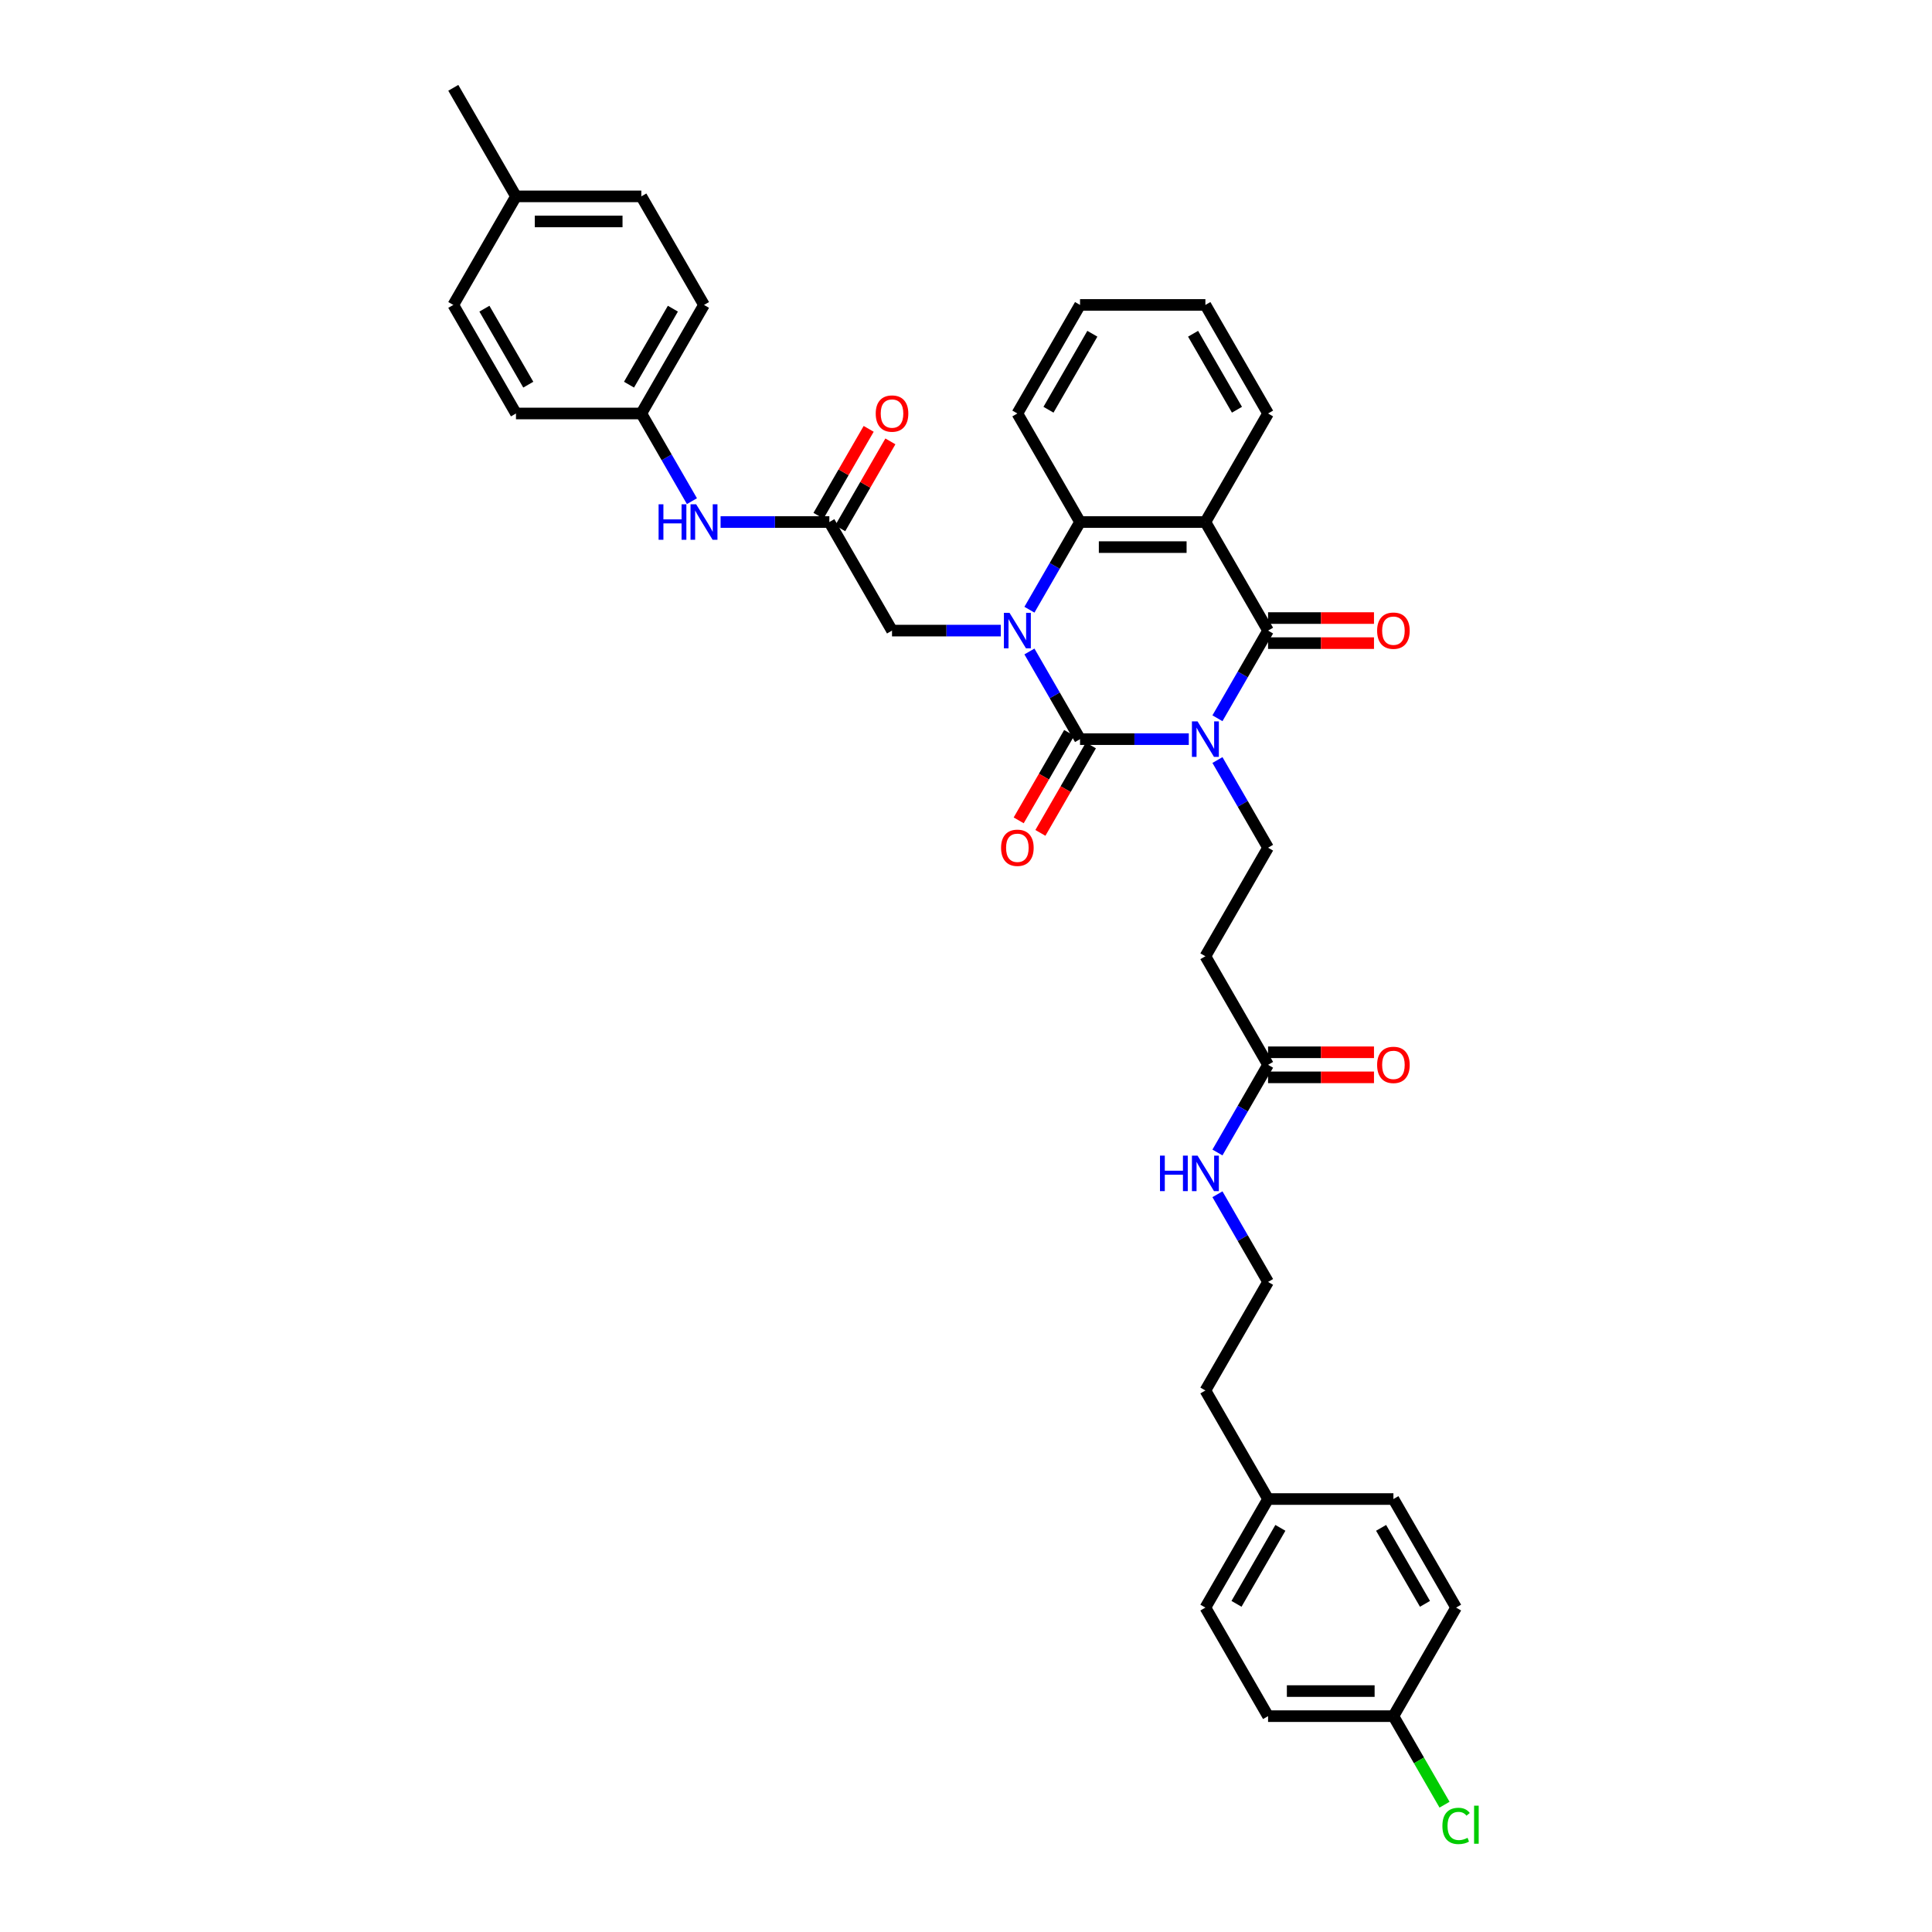 <?xml version='1.0' encoding='iso-8859-1'?>
<svg version='1.1' baseProfile='full'
              xmlns='http://www.w3.org/2000/svg'
                      xmlns:rdkit='http://www.rdkit.org/xml'
                      xmlns:xlink='http://www.w3.org/1999/xlink'
                  xml:space='preserve'
width='1000px' height='1000px' viewBox='0 0 1000 1000'>
<!-- END OF HEADER -->
<rect style='opacity:1.0;fill:#FFFFFF;stroke:none' width='1000' height='1000' x='0' y='0'> </rect>
<path class='bond-0' d='M 615.318,382.583 L 587.173,382.583' style='fill:none;fill-rule:evenodd;stroke:#0000FF;stroke-width:6px;stroke-linecap:butt;stroke-linejoin:miter;stroke-opacity:1' />
<path class='bond-0' d='M 587.173,382.583 L 559.028,382.583' style='fill:none;fill-rule:evenodd;stroke:#000000;stroke-width:6px;stroke-linecap:butt;stroke-linejoin:miter;stroke-opacity:1' />
<path class='bond-2' d='M 630.149,371.774 L 643.249,349.084' style='fill:none;fill-rule:evenodd;stroke:#0000FF;stroke-width:6px;stroke-linecap:butt;stroke-linejoin:miter;stroke-opacity:1' />
<path class='bond-2' d='M 643.249,349.084 L 656.349,326.395' style='fill:none;fill-rule:evenodd;stroke:#000000;stroke-width:6px;stroke-linecap:butt;stroke-linejoin:miter;stroke-opacity:1' />
<path class='bond-5' d='M 630.149,393.392 L 643.249,416.081' style='fill:none;fill-rule:evenodd;stroke:#0000FF;stroke-width:6px;stroke-linecap:butt;stroke-linejoin:miter;stroke-opacity:1' />
<path class='bond-5' d='M 643.249,416.081 L 656.349,438.771' style='fill:none;fill-rule:evenodd;stroke:#000000;stroke-width:6px;stroke-linecap:butt;stroke-linejoin:miter;stroke-opacity:1' />
<path class='bond-1' d='M 559.028,382.583 L 545.928,359.893' style='fill:none;fill-rule:evenodd;stroke:#000000;stroke-width:6px;stroke-linecap:butt;stroke-linejoin:miter;stroke-opacity:1' />
<path class='bond-1' d='M 545.928,359.893 L 532.829,337.204' style='fill:none;fill-rule:evenodd;stroke:#0000FF;stroke-width:6px;stroke-linecap:butt;stroke-linejoin:miter;stroke-opacity:1' />
<path class='bond-9' d='M 553.409,379.339 L 540.34,401.976' style='fill:none;fill-rule:evenodd;stroke:#000000;stroke-width:6px;stroke-linecap:butt;stroke-linejoin:miter;stroke-opacity:1' />
<path class='bond-9' d='M 540.34,401.976 L 527.27,424.614' style='fill:none;fill-rule:evenodd;stroke:#FF0000;stroke-width:6px;stroke-linecap:butt;stroke-linejoin:miter;stroke-opacity:1' />
<path class='bond-9' d='M 564.647,385.827 L 551.577,408.464' style='fill:none;fill-rule:evenodd;stroke:#000000;stroke-width:6px;stroke-linecap:butt;stroke-linejoin:miter;stroke-opacity:1' />
<path class='bond-9' d='M 551.577,408.464 L 538.507,431.102' style='fill:none;fill-rule:evenodd;stroke:#FF0000;stroke-width:6px;stroke-linecap:butt;stroke-linejoin:miter;stroke-opacity:1' />
<path class='bond-6' d='M 517.998,326.395 L 489.853,326.395' style='fill:none;fill-rule:evenodd;stroke:#0000FF;stroke-width:6px;stroke-linecap:butt;stroke-linejoin:miter;stroke-opacity:1' />
<path class='bond-6' d='M 489.853,326.395 L 461.708,326.395' style='fill:none;fill-rule:evenodd;stroke:#000000;stroke-width:6px;stroke-linecap:butt;stroke-linejoin:miter;stroke-opacity:1' />
<path class='bond-36' d='M 532.829,315.586 L 545.928,292.896' style='fill:none;fill-rule:evenodd;stroke:#0000FF;stroke-width:6px;stroke-linecap:butt;stroke-linejoin:miter;stroke-opacity:1' />
<path class='bond-36' d='M 545.928,292.896 L 559.028,270.207' style='fill:none;fill-rule:evenodd;stroke:#000000;stroke-width:6px;stroke-linecap:butt;stroke-linejoin:miter;stroke-opacity:1' />
<path class='bond-3' d='M 656.349,326.395 L 623.908,270.207' style='fill:none;fill-rule:evenodd;stroke:#000000;stroke-width:6px;stroke-linecap:butt;stroke-linejoin:miter;stroke-opacity:1' />
<path class='bond-11' d='M 656.349,332.883 L 683.761,332.883' style='fill:none;fill-rule:evenodd;stroke:#000000;stroke-width:6px;stroke-linecap:butt;stroke-linejoin:miter;stroke-opacity:1' />
<path class='bond-11' d='M 683.761,332.883 L 711.173,332.883' style='fill:none;fill-rule:evenodd;stroke:#FF0000;stroke-width:6px;stroke-linecap:butt;stroke-linejoin:miter;stroke-opacity:1' />
<path class='bond-11' d='M 656.349,319.907 L 683.761,319.907' style='fill:none;fill-rule:evenodd;stroke:#000000;stroke-width:6px;stroke-linecap:butt;stroke-linejoin:miter;stroke-opacity:1' />
<path class='bond-11' d='M 683.761,319.907 L 711.173,319.907' style='fill:none;fill-rule:evenodd;stroke:#FF0000;stroke-width:6px;stroke-linecap:butt;stroke-linejoin:miter;stroke-opacity:1' />
<path class='bond-4' d='M 623.908,270.207 L 559.028,270.207' style='fill:none;fill-rule:evenodd;stroke:#000000;stroke-width:6px;stroke-linecap:butt;stroke-linejoin:miter;stroke-opacity:1' />
<path class='bond-4' d='M 614.176,283.183 L 568.76,283.183' style='fill:none;fill-rule:evenodd;stroke:#000000;stroke-width:6px;stroke-linecap:butt;stroke-linejoin:miter;stroke-opacity:1' />
<path class='bond-17' d='M 623.908,270.207 L 656.349,214.019' style='fill:none;fill-rule:evenodd;stroke:#000000;stroke-width:6px;stroke-linecap:butt;stroke-linejoin:miter;stroke-opacity:1' />
<path class='bond-22' d='M 559.028,270.207 L 526.588,214.019' style='fill:none;fill-rule:evenodd;stroke:#000000;stroke-width:6px;stroke-linecap:butt;stroke-linejoin:miter;stroke-opacity:1' />
<path class='bond-8' d='M 656.349,438.771 L 623.908,494.959' style='fill:none;fill-rule:evenodd;stroke:#000000;stroke-width:6px;stroke-linecap:butt;stroke-linejoin:miter;stroke-opacity:1' />
<path class='bond-7' d='M 461.708,326.395 L 429.267,270.207' style='fill:none;fill-rule:evenodd;stroke:#000000;stroke-width:6px;stroke-linecap:butt;stroke-linejoin:miter;stroke-opacity:1' />
<path class='bond-12' d='M 429.267,270.207 L 401.122,270.207' style='fill:none;fill-rule:evenodd;stroke:#000000;stroke-width:6px;stroke-linecap:butt;stroke-linejoin:miter;stroke-opacity:1' />
<path class='bond-12' d='M 401.122,270.207 L 372.977,270.207' style='fill:none;fill-rule:evenodd;stroke:#0000FF;stroke-width:6px;stroke-linecap:butt;stroke-linejoin:miter;stroke-opacity:1' />
<path class='bond-13' d='M 434.886,273.451 L 447.874,250.956' style='fill:none;fill-rule:evenodd;stroke:#000000;stroke-width:6px;stroke-linecap:butt;stroke-linejoin:miter;stroke-opacity:1' />
<path class='bond-13' d='M 447.874,250.956 L 460.861,228.461' style='fill:none;fill-rule:evenodd;stroke:#FF0000;stroke-width:6px;stroke-linecap:butt;stroke-linejoin:miter;stroke-opacity:1' />
<path class='bond-13' d='M 423.649,266.963 L 436.636,244.468' style='fill:none;fill-rule:evenodd;stroke:#000000;stroke-width:6px;stroke-linecap:butt;stroke-linejoin:miter;stroke-opacity:1' />
<path class='bond-13' d='M 436.636,244.468 L 449.623,221.973' style='fill:none;fill-rule:evenodd;stroke:#FF0000;stroke-width:6px;stroke-linecap:butt;stroke-linejoin:miter;stroke-opacity:1' />
<path class='bond-10' d='M 623.908,494.959 L 656.349,551.147' style='fill:none;fill-rule:evenodd;stroke:#000000;stroke-width:6px;stroke-linecap:butt;stroke-linejoin:miter;stroke-opacity:1' />
<path class='bond-14' d='M 656.349,557.635 L 683.761,557.635' style='fill:none;fill-rule:evenodd;stroke:#000000;stroke-width:6px;stroke-linecap:butt;stroke-linejoin:miter;stroke-opacity:1' />
<path class='bond-14' d='M 683.761,557.635 L 711.173,557.635' style='fill:none;fill-rule:evenodd;stroke:#FF0000;stroke-width:6px;stroke-linecap:butt;stroke-linejoin:miter;stroke-opacity:1' />
<path class='bond-14' d='M 656.349,544.659 L 683.761,544.659' style='fill:none;fill-rule:evenodd;stroke:#000000;stroke-width:6px;stroke-linecap:butt;stroke-linejoin:miter;stroke-opacity:1' />
<path class='bond-14' d='M 683.761,544.659 L 711.173,544.659' style='fill:none;fill-rule:evenodd;stroke:#FF0000;stroke-width:6px;stroke-linecap:butt;stroke-linejoin:miter;stroke-opacity:1' />
<path class='bond-15' d='M 656.349,551.147 L 643.249,573.836' style='fill:none;fill-rule:evenodd;stroke:#000000;stroke-width:6px;stroke-linecap:butt;stroke-linejoin:miter;stroke-opacity:1' />
<path class='bond-15' d='M 643.249,573.836 L 630.149,596.526' style='fill:none;fill-rule:evenodd;stroke:#0000FF;stroke-width:6px;stroke-linecap:butt;stroke-linejoin:miter;stroke-opacity:1' />
<path class='bond-16' d='M 358.146,259.398 L 345.047,236.708' style='fill:none;fill-rule:evenodd;stroke:#0000FF;stroke-width:6px;stroke-linecap:butt;stroke-linejoin:miter;stroke-opacity:1' />
<path class='bond-16' d='M 345.047,236.708 L 331.947,214.019' style='fill:none;fill-rule:evenodd;stroke:#000000;stroke-width:6px;stroke-linecap:butt;stroke-linejoin:miter;stroke-opacity:1' />
<path class='bond-31' d='M 630.149,618.144 L 643.249,640.833' style='fill:none;fill-rule:evenodd;stroke:#0000FF;stroke-width:6px;stroke-linecap:butt;stroke-linejoin:miter;stroke-opacity:1' />
<path class='bond-31' d='M 643.249,640.833 L 656.349,663.523' style='fill:none;fill-rule:evenodd;stroke:#000000;stroke-width:6px;stroke-linecap:butt;stroke-linejoin:miter;stroke-opacity:1' />
<path class='bond-23' d='M 331.947,214.019 L 267.067,214.019' style='fill:none;fill-rule:evenodd;stroke:#000000;stroke-width:6px;stroke-linecap:butt;stroke-linejoin:miter;stroke-opacity:1' />
<path class='bond-24' d='M 331.947,214.019 L 364.387,157.831' style='fill:none;fill-rule:evenodd;stroke:#000000;stroke-width:6px;stroke-linecap:butt;stroke-linejoin:miter;stroke-opacity:1' />
<path class='bond-24' d='M 325.575,199.102 L 348.283,159.771' style='fill:none;fill-rule:evenodd;stroke:#000000;stroke-width:6px;stroke-linecap:butt;stroke-linejoin:miter;stroke-opacity:1' />
<path class='bond-34' d='M 656.349,214.019 L 623.908,157.831' style='fill:none;fill-rule:evenodd;stroke:#000000;stroke-width:6px;stroke-linecap:butt;stroke-linejoin:miter;stroke-opacity:1' />
<path class='bond-34' d='M 640.245,212.078 L 617.537,172.747' style='fill:none;fill-rule:evenodd;stroke:#000000;stroke-width:6px;stroke-linecap:butt;stroke-linejoin:miter;stroke-opacity:1' />
<path class='bond-18' d='M 721.229,888.275 L 656.349,888.275' style='fill:none;fill-rule:evenodd;stroke:#000000;stroke-width:6px;stroke-linecap:butt;stroke-linejoin:miter;stroke-opacity:1' />
<path class='bond-18' d='M 711.497,875.299 L 666.081,875.299' style='fill:none;fill-rule:evenodd;stroke:#000000;stroke-width:6px;stroke-linecap:butt;stroke-linejoin:miter;stroke-opacity:1' />
<path class='bond-21' d='M 721.229,888.275 L 734.46,911.192' style='fill:none;fill-rule:evenodd;stroke:#000000;stroke-width:6px;stroke-linecap:butt;stroke-linejoin:miter;stroke-opacity:1' />
<path class='bond-21' d='M 734.46,911.192 L 747.691,934.108' style='fill:none;fill-rule:evenodd;stroke:#00CC00;stroke-width:6px;stroke-linecap:butt;stroke-linejoin:miter;stroke-opacity:1' />
<path class='bond-39' d='M 721.229,888.275 L 753.669,832.087' style='fill:none;fill-rule:evenodd;stroke:#000000;stroke-width:6px;stroke-linecap:butt;stroke-linejoin:miter;stroke-opacity:1' />
<path class='bond-19' d='M 656.349,775.899 L 623.908,719.711' style='fill:none;fill-rule:evenodd;stroke:#000000;stroke-width:6px;stroke-linecap:butt;stroke-linejoin:miter;stroke-opacity:1' />
<path class='bond-29' d='M 656.349,775.899 L 721.229,775.899' style='fill:none;fill-rule:evenodd;stroke:#000000;stroke-width:6px;stroke-linecap:butt;stroke-linejoin:miter;stroke-opacity:1' />
<path class='bond-30' d='M 656.349,775.899 L 623.908,832.087' style='fill:none;fill-rule:evenodd;stroke:#000000;stroke-width:6px;stroke-linecap:butt;stroke-linejoin:miter;stroke-opacity:1' />
<path class='bond-30' d='M 662.72,790.815 L 640.012,830.147' style='fill:none;fill-rule:evenodd;stroke:#000000;stroke-width:6px;stroke-linecap:butt;stroke-linejoin:miter;stroke-opacity:1' />
<path class='bond-20' d='M 267.067,101.643 L 331.947,101.643' style='fill:none;fill-rule:evenodd;stroke:#000000;stroke-width:6px;stroke-linecap:butt;stroke-linejoin:miter;stroke-opacity:1' />
<path class='bond-20' d='M 276.799,114.619 L 322.215,114.619' style='fill:none;fill-rule:evenodd;stroke:#000000;stroke-width:6px;stroke-linecap:butt;stroke-linejoin:miter;stroke-opacity:1' />
<path class='bond-33' d='M 267.067,101.643 L 234.626,45.455' style='fill:none;fill-rule:evenodd;stroke:#000000;stroke-width:6px;stroke-linecap:butt;stroke-linejoin:miter;stroke-opacity:1' />
<path class='bond-38' d='M 267.067,101.643 L 234.626,157.831' style='fill:none;fill-rule:evenodd;stroke:#000000;stroke-width:6px;stroke-linecap:butt;stroke-linejoin:miter;stroke-opacity:1' />
<path class='bond-37' d='M 526.588,214.019 L 559.028,157.831' style='fill:none;fill-rule:evenodd;stroke:#000000;stroke-width:6px;stroke-linecap:butt;stroke-linejoin:miter;stroke-opacity:1' />
<path class='bond-37' d='M 542.692,212.078 L 565.4,172.747' style='fill:none;fill-rule:evenodd;stroke:#000000;stroke-width:6px;stroke-linecap:butt;stroke-linejoin:miter;stroke-opacity:1' />
<path class='bond-27' d='M 267.067,214.019 L 234.626,157.831' style='fill:none;fill-rule:evenodd;stroke:#000000;stroke-width:6px;stroke-linecap:butt;stroke-linejoin:miter;stroke-opacity:1' />
<path class='bond-27' d='M 273.438,199.102 L 250.73,159.771' style='fill:none;fill-rule:evenodd;stroke:#000000;stroke-width:6px;stroke-linecap:butt;stroke-linejoin:miter;stroke-opacity:1' />
<path class='bond-28' d='M 364.387,157.831 L 331.947,101.643' style='fill:none;fill-rule:evenodd;stroke:#000000;stroke-width:6px;stroke-linecap:butt;stroke-linejoin:miter;stroke-opacity:1' />
<path class='bond-25' d='M 753.669,832.087 L 721.229,775.899' style='fill:none;fill-rule:evenodd;stroke:#000000;stroke-width:6px;stroke-linecap:butt;stroke-linejoin:miter;stroke-opacity:1' />
<path class='bond-25' d='M 737.566,830.147 L 714.857,790.815' style='fill:none;fill-rule:evenodd;stroke:#000000;stroke-width:6px;stroke-linecap:butt;stroke-linejoin:miter;stroke-opacity:1' />
<path class='bond-26' d='M 656.349,888.275 L 623.908,832.087' style='fill:none;fill-rule:evenodd;stroke:#000000;stroke-width:6px;stroke-linecap:butt;stroke-linejoin:miter;stroke-opacity:1' />
<path class='bond-32' d='M 656.349,663.523 L 623.908,719.711' style='fill:none;fill-rule:evenodd;stroke:#000000;stroke-width:6px;stroke-linecap:butt;stroke-linejoin:miter;stroke-opacity:1' />
<path class='bond-35' d='M 623.908,157.831 L 559.028,157.831' style='fill:none;fill-rule:evenodd;stroke:#000000;stroke-width:6px;stroke-linecap:butt;stroke-linejoin:miter;stroke-opacity:1' />
<path  class='atom-0' d='M 619.847 373.396
L 625.868 383.128
Q 626.465 384.088, 627.425 385.827
Q 628.385 387.566, 628.437 387.669
L 628.437 373.396
L 630.877 373.396
L 630.877 391.77
L 628.359 391.77
L 621.897 381.129
Q 621.145 379.884, 620.34 378.456
Q 619.562 377.029, 619.328 376.588
L 619.328 391.77
L 616.94 391.77
L 616.94 373.396
L 619.847 373.396
' fill='#0000FF'/>
<path  class='atom-2' d='M 522.526 317.208
L 528.547 326.94
Q 529.144 327.9, 530.104 329.639
Q 531.065 331.378, 531.117 331.481
L 531.117 317.208
L 533.556 317.208
L 533.556 335.582
L 531.039 335.582
L 524.577 324.941
Q 523.824 323.696, 523.02 322.268
Q 522.241 320.841, 522.007 320.4
L 522.007 335.582
L 519.62 335.582
L 519.62 317.208
L 522.526 317.208
' fill='#0000FF'/>
<path  class='atom-10' d='M 518.154 438.823
Q 518.154 434.411, 520.334 431.945
Q 522.513 429.48, 526.588 429.48
Q 530.662 429.48, 532.842 431.945
Q 535.022 434.411, 535.022 438.823
Q 535.022 443.286, 532.816 445.83
Q 530.611 448.347, 526.588 448.347
Q 522.539 448.347, 520.334 445.83
Q 518.154 443.312, 518.154 438.823
M 526.588 446.271
Q 529.391 446.271, 530.896 444.402
Q 532.427 442.508, 532.427 438.823
Q 532.427 435.215, 530.896 433.399
Q 529.391 431.556, 526.588 431.556
Q 523.785 431.556, 522.254 433.373
Q 520.749 435.189, 520.749 438.823
Q 520.749 442.534, 522.254 444.402
Q 523.785 446.271, 526.588 446.271
' fill='#FF0000'/>
<path  class='atom-12' d='M 712.795 326.447
Q 712.795 322.035, 714.975 319.569
Q 717.155 317.104, 721.229 317.104
Q 725.304 317.104, 727.483 319.569
Q 729.663 322.035, 729.663 326.447
Q 729.663 330.91, 727.458 333.454
Q 725.252 335.971, 721.229 335.971
Q 717.18 335.971, 714.975 333.454
Q 712.795 330.936, 712.795 326.447
M 721.229 333.895
Q 724.032 333.895, 725.537 332.026
Q 727.068 330.132, 727.068 326.447
Q 727.068 322.839, 725.537 321.023
Q 724.032 319.18, 721.229 319.18
Q 718.426 319.18, 716.895 320.997
Q 715.39 322.813, 715.39 326.447
Q 715.39 330.158, 716.895 332.026
Q 718.426 333.895, 721.229 333.895
' fill='#FF0000'/>
<path  class='atom-13' d='M 340.887 261.02
L 343.379 261.02
L 343.379 268.831
L 352.774 268.831
L 352.774 261.02
L 355.265 261.02
L 355.265 279.394
L 352.774 279.394
L 352.774 270.907
L 343.379 270.907
L 343.379 279.394
L 340.887 279.394
L 340.887 261.02
' fill='#0000FF'/>
<path  class='atom-13' d='M 360.326 261.02
L 366.346 270.752
Q 366.943 271.712, 367.904 273.451
Q 368.864 275.189, 368.916 275.293
L 368.916 261.02
L 371.355 261.02
L 371.355 279.394
L 368.838 279.394
L 362.376 268.753
Q 361.623 267.508, 360.819 266.08
Q 360.04 264.653, 359.807 264.212
L 359.807 279.394
L 357.419 279.394
L 357.419 261.02
L 360.326 261.02
' fill='#0000FF'/>
<path  class='atom-14' d='M 453.273 214.071
Q 453.273 209.659, 455.453 207.193
Q 457.633 204.728, 461.708 204.728
Q 465.782 204.728, 467.962 207.193
Q 470.142 209.659, 470.142 214.071
Q 470.142 218.534, 467.936 221.078
Q 465.73 223.595, 461.708 223.595
Q 457.659 223.595, 455.453 221.078
Q 453.273 218.56, 453.273 214.071
M 461.708 221.519
Q 464.51 221.519, 466.016 219.65
Q 467.547 217.756, 467.547 214.071
Q 467.547 210.463, 466.016 208.647
Q 464.51 206.804, 461.708 206.804
Q 458.905 206.804, 457.374 208.621
Q 455.868 210.437, 455.868 214.071
Q 455.868 217.782, 457.374 219.65
Q 458.905 221.519, 461.708 221.519
' fill='#FF0000'/>
<path  class='atom-15' d='M 712.795 551.199
Q 712.795 546.787, 714.975 544.321
Q 717.155 541.856, 721.229 541.856
Q 725.304 541.856, 727.483 544.321
Q 729.663 546.787, 729.663 551.199
Q 729.663 555.663, 727.458 558.206
Q 725.252 560.723, 721.229 560.723
Q 717.18 560.723, 714.975 558.206
Q 712.795 555.688, 712.795 551.199
M 721.229 558.647
Q 724.032 558.647, 725.537 556.778
Q 727.068 554.884, 727.068 551.199
Q 727.068 547.591, 725.537 545.775
Q 724.032 543.932, 721.229 543.932
Q 718.426 543.932, 716.895 545.749
Q 715.39 547.565, 715.39 551.199
Q 715.39 554.91, 716.895 556.778
Q 718.426 558.647, 721.229 558.647
' fill='#FF0000'/>
<path  class='atom-16' d='M 600.409 598.148
L 602.9 598.148
L 602.9 605.959
L 612.295 605.959
L 612.295 598.148
L 614.786 598.148
L 614.786 616.522
L 612.295 616.522
L 612.295 608.036
L 602.9 608.036
L 602.9 616.522
L 600.409 616.522
L 600.409 598.148
' fill='#0000FF'/>
<path  class='atom-16' d='M 619.847 598.148
L 625.868 607.88
Q 626.465 608.84, 627.425 610.579
Q 628.385 612.318, 628.437 612.421
L 628.437 598.148
L 630.877 598.148
L 630.877 616.522
L 628.359 616.522
L 621.897 605.882
Q 621.145 604.636, 620.34 603.208
Q 619.562 601.781, 619.328 601.34
L 619.328 616.522
L 616.94 616.522
L 616.94 598.148
L 619.847 598.148
' fill='#0000FF'/>
<path  class='atom-22' d='M 746.584 945.099
Q 746.584 940.531, 748.712 938.144
Q 750.866 935.73, 754.941 935.73
Q 758.73 935.73, 760.754 938.403
L 759.041 939.805
Q 757.562 937.858, 754.941 937.858
Q 752.164 937.858, 750.685 939.727
Q 749.231 941.569, 749.231 945.099
Q 749.231 948.732, 750.737 950.601
Q 752.268 952.469, 755.226 952.469
Q 757.251 952.469, 759.612 951.25
L 760.339 953.196
Q 759.379 953.819, 757.925 954.182
Q 756.472 954.545, 754.863 954.545
Q 750.866 954.545, 748.712 952.106
Q 746.584 949.666, 746.584 945.099
' fill='#00CC00'/>
<path  class='atom-22' d='M 762.986 934.614
L 765.374 934.614
L 765.374 954.312
L 762.986 954.312
L 762.986 934.614
' fill='#00CC00'/>
</svg>
